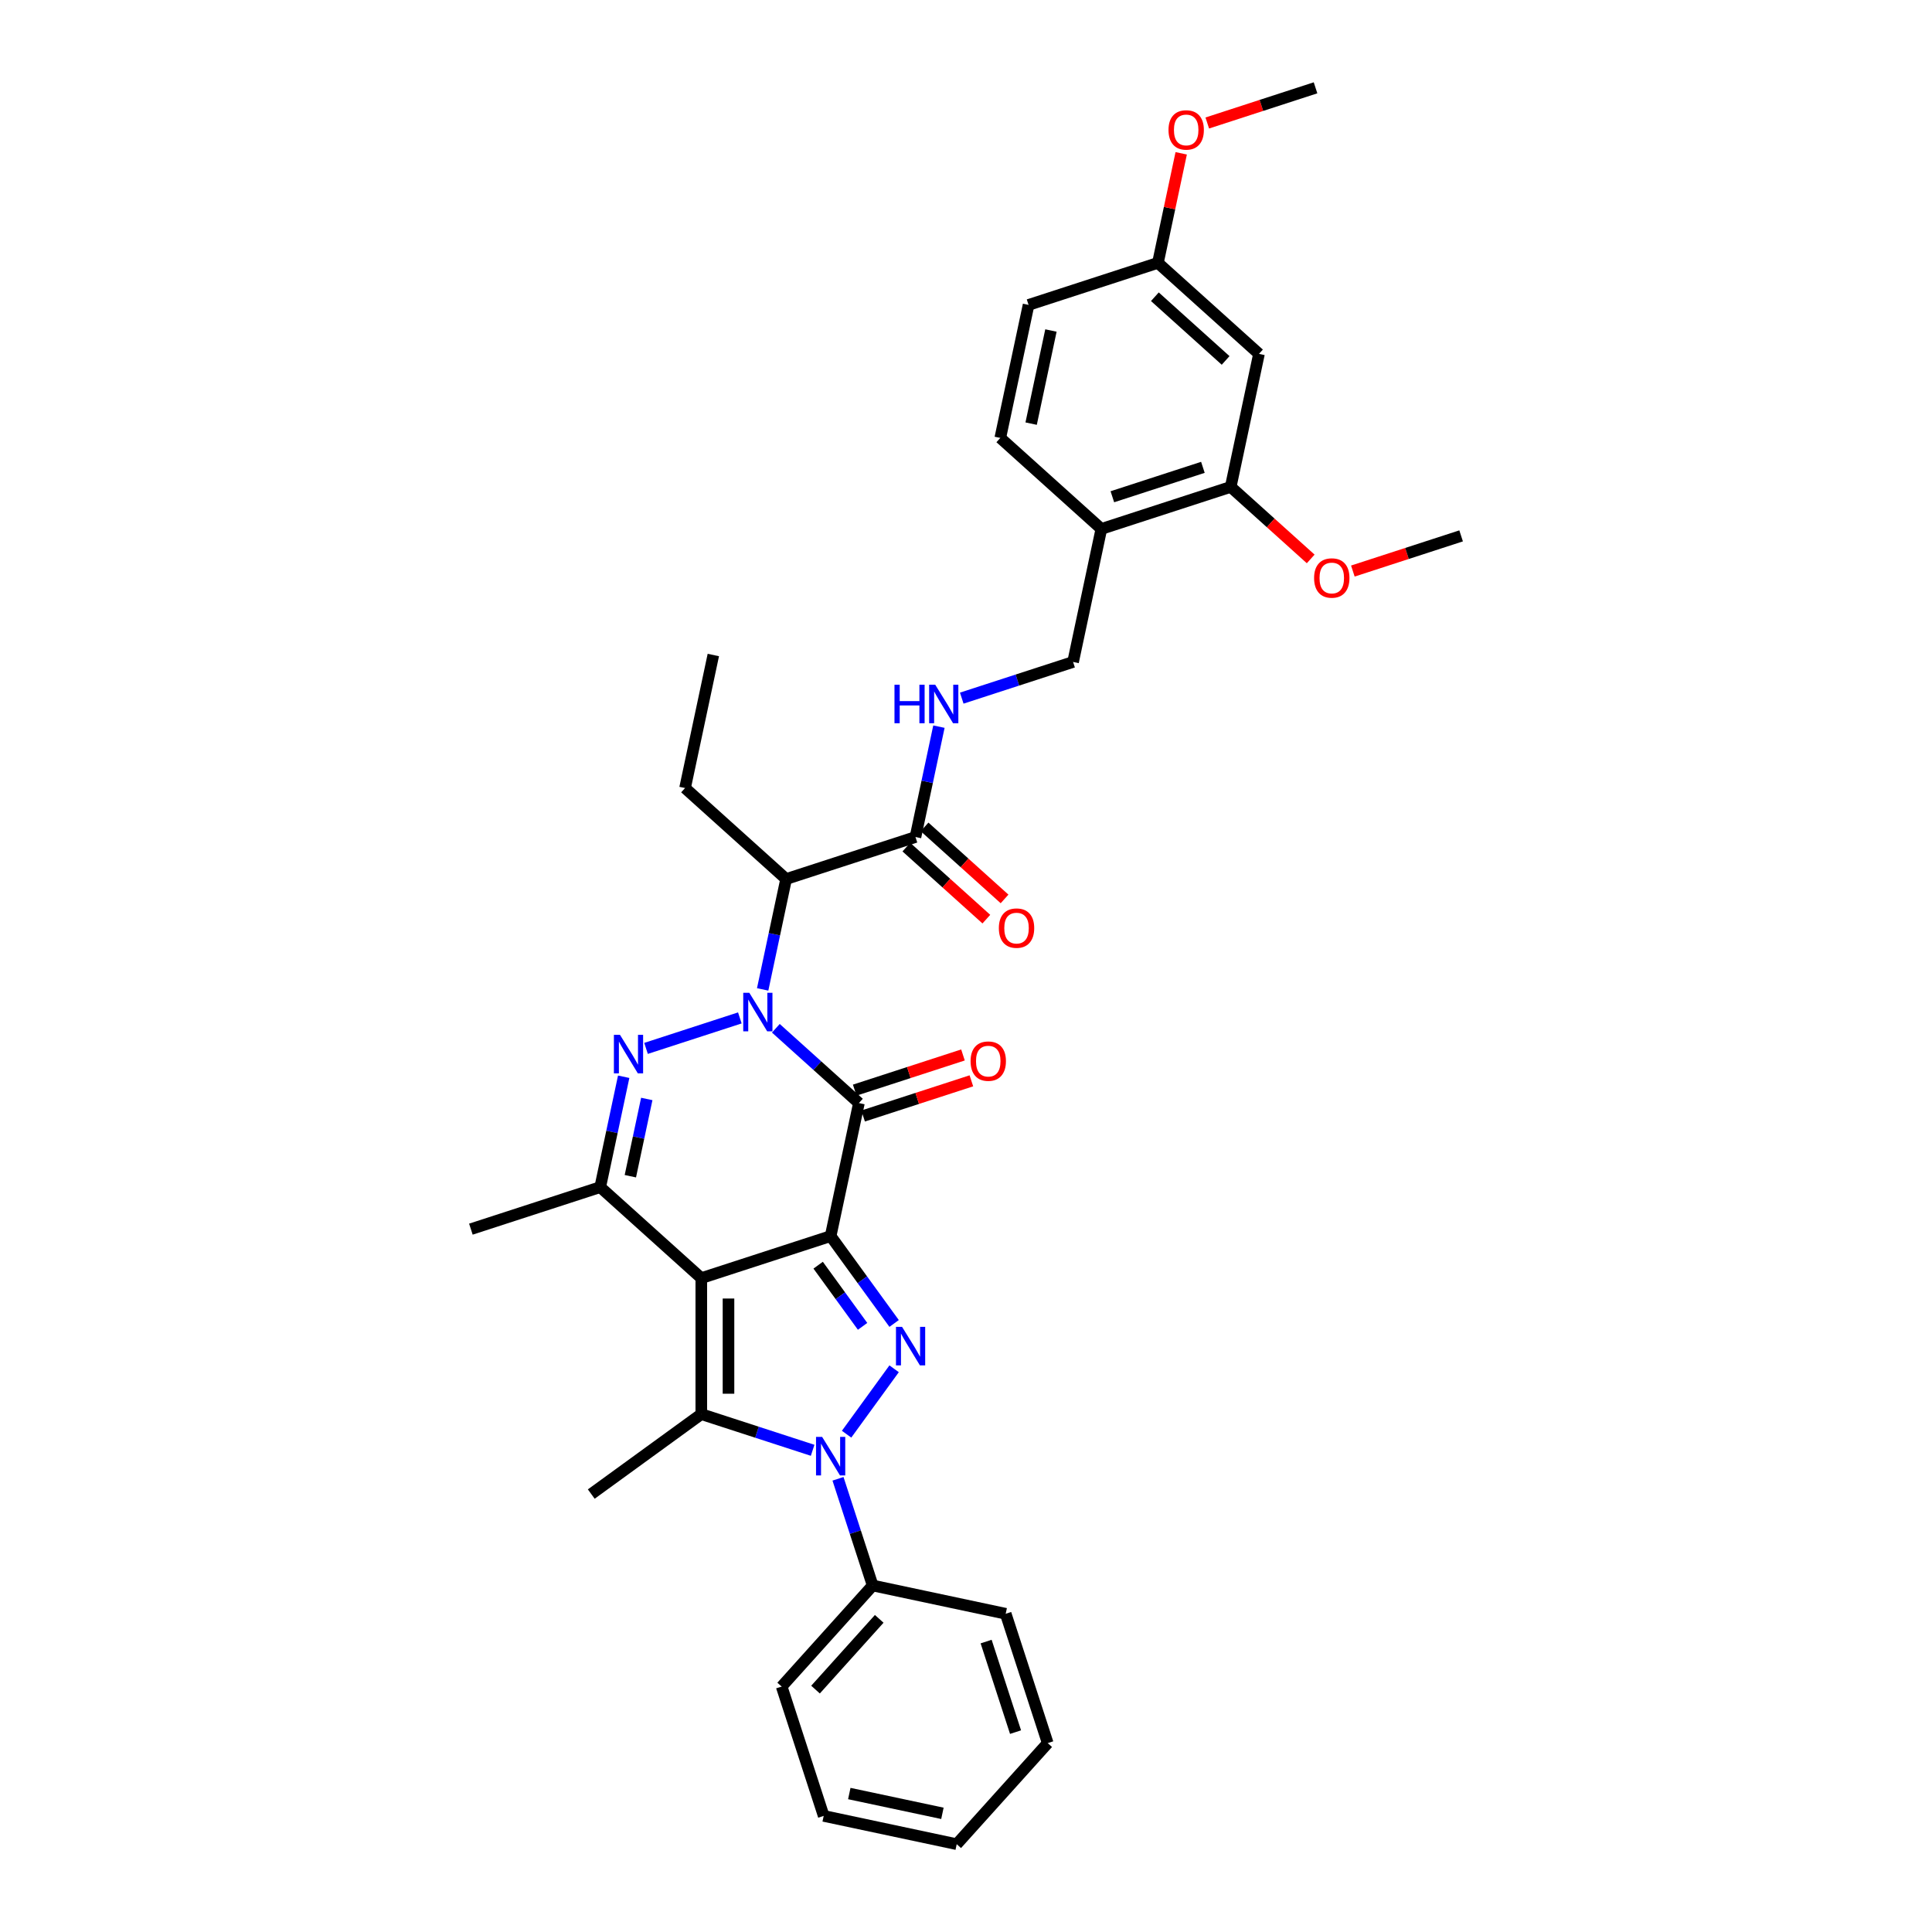 <?xml version='1.0' encoding='iso-8859-1'?>
<svg version='1.1' baseProfile='full'
              xmlns='http://www.w3.org/2000/svg'
                      xmlns:rdkit='http://www.rdkit.org/xml'
                      xmlns:xlink='http://www.w3.org/1999/xlink'
                  xml:space='preserve'
width='1000px' height='1000px' viewBox='0 0 1000 1000'>
<!-- END OF HEADER -->
<rect style='opacity:1.0;fill:#FFFFFF;stroke:none' width='1000' height='1000' x='0' y='0'> </rect>
<path class='bond-0' d='M 429.937,639.802 L 362.989,661.555' style='fill:none;fill-rule:evenodd;stroke:#000000;stroke-width:6px;stroke-linecap:butt;stroke-linejoin:miter;stroke-opacity:1' />
<path class='bond-2' d='M 429.937,639.802 L 444.572,570.947' style='fill:none;fill-rule:evenodd;stroke:#000000;stroke-width:6px;stroke-linecap:butt;stroke-linejoin:miter;stroke-opacity:1' />
<path class='bond-3' d='M 429.937,639.802 L 446.365,662.413' style='fill:none;fill-rule:evenodd;stroke:#000000;stroke-width:6px;stroke-linecap:butt;stroke-linejoin:miter;stroke-opacity:1' />
<path class='bond-3' d='M 446.365,662.413 L 462.793,685.024' style='fill:none;fill-rule:evenodd;stroke:#0000FF;stroke-width:6px;stroke-linecap:butt;stroke-linejoin:miter;stroke-opacity:1' />
<path class='bond-3' d='M 423.475,654.86 L 434.975,670.688' style='fill:none;fill-rule:evenodd;stroke:#000000;stroke-width:6px;stroke-linecap:butt;stroke-linejoin:miter;stroke-opacity:1' />
<path class='bond-3' d='M 434.975,670.688 L 446.474,686.516' style='fill:none;fill-rule:evenodd;stroke:#0000FF;stroke-width:6px;stroke-linecap:butt;stroke-linejoin:miter;stroke-opacity:1' />
<path class='bond-6' d='M 362.989,661.555 L 362.989,731.948' style='fill:none;fill-rule:evenodd;stroke:#000000;stroke-width:6px;stroke-linecap:butt;stroke-linejoin:miter;stroke-opacity:1' />
<path class='bond-6' d='M 377.067,672.114 L 377.067,721.389' style='fill:none;fill-rule:evenodd;stroke:#000000;stroke-width:6px;stroke-linecap:butt;stroke-linejoin:miter;stroke-opacity:1' />
<path class='bond-7' d='M 362.989,661.555 L 310.676,614.452' style='fill:none;fill-rule:evenodd;stroke:#000000;stroke-width:6px;stroke-linecap:butt;stroke-linejoin:miter;stroke-opacity:1' />
<path class='bond-1' d='M 401.58,532.236 L 423.076,551.591' style='fill:none;fill-rule:evenodd;stroke:#0000FF;stroke-width:6px;stroke-linecap:butt;stroke-linejoin:miter;stroke-opacity:1' />
<path class='bond-1' d='M 423.076,551.591 L 444.572,570.947' style='fill:none;fill-rule:evenodd;stroke:#000000;stroke-width:6px;stroke-linecap:butt;stroke-linejoin:miter;stroke-opacity:1' />
<path class='bond-5' d='M 382.94,526.872 L 334.387,542.648' style='fill:none;fill-rule:evenodd;stroke:#0000FF;stroke-width:6px;stroke-linecap:butt;stroke-linejoin:miter;stroke-opacity:1' />
<path class='bond-8' d='M 394.753,512.117 L 400.824,483.553' style='fill:none;fill-rule:evenodd;stroke:#0000FF;stroke-width:6px;stroke-linecap:butt;stroke-linejoin:miter;stroke-opacity:1' />
<path class='bond-8' d='M 400.824,483.553 L 406.896,454.989' style='fill:none;fill-rule:evenodd;stroke:#000000;stroke-width:6px;stroke-linecap:butt;stroke-linejoin:miter;stroke-opacity:1' />
<path class='bond-13' d='M 446.748,577.641 L 474.766,568.538' style='fill:none;fill-rule:evenodd;stroke:#000000;stroke-width:6px;stroke-linecap:butt;stroke-linejoin:miter;stroke-opacity:1' />
<path class='bond-13' d='M 474.766,568.538 L 502.785,559.434' style='fill:none;fill-rule:evenodd;stroke:#FF0000;stroke-width:6px;stroke-linecap:butt;stroke-linejoin:miter;stroke-opacity:1' />
<path class='bond-13' d='M 442.397,564.252 L 470.416,555.148' style='fill:none;fill-rule:evenodd;stroke:#000000;stroke-width:6px;stroke-linecap:butt;stroke-linejoin:miter;stroke-opacity:1' />
<path class='bond-13' d='M 470.416,555.148 L 498.434,546.044' style='fill:none;fill-rule:evenodd;stroke:#FF0000;stroke-width:6px;stroke-linecap:butt;stroke-linejoin:miter;stroke-opacity:1' />
<path class='bond-4' d='M 462.793,708.479 L 438.194,742.336' style='fill:none;fill-rule:evenodd;stroke:#0000FF;stroke-width:6px;stroke-linecap:butt;stroke-linejoin:miter;stroke-opacity:1' />
<path class='bond-15' d='M 433.747,765.428 L 442.718,793.039' style='fill:none;fill-rule:evenodd;stroke:#0000FF;stroke-width:6px;stroke-linecap:butt;stroke-linejoin:miter;stroke-opacity:1' />
<path class='bond-15' d='M 442.718,793.039 L 451.69,820.649' style='fill:none;fill-rule:evenodd;stroke:#000000;stroke-width:6px;stroke-linecap:butt;stroke-linejoin:miter;stroke-opacity:1' />
<path class='bond-35' d='M 420.617,750.673 L 391.803,741.31' style='fill:none;fill-rule:evenodd;stroke:#0000FF;stroke-width:6px;stroke-linecap:butt;stroke-linejoin:miter;stroke-opacity:1' />
<path class='bond-35' d='M 391.803,741.31 L 362.989,731.948' style='fill:none;fill-rule:evenodd;stroke:#000000;stroke-width:6px;stroke-linecap:butt;stroke-linejoin:miter;stroke-opacity:1' />
<path class='bond-34' d='M 322.819,557.325 L 316.748,585.888' style='fill:none;fill-rule:evenodd;stroke:#0000FF;stroke-width:6px;stroke-linecap:butt;stroke-linejoin:miter;stroke-opacity:1' />
<path class='bond-34' d='M 316.748,585.888 L 310.676,614.452' style='fill:none;fill-rule:evenodd;stroke:#000000;stroke-width:6px;stroke-linecap:butt;stroke-linejoin:miter;stroke-opacity:1' />
<path class='bond-34' d='M 334.769,568.821 L 330.519,588.815' style='fill:none;fill-rule:evenodd;stroke:#0000FF;stroke-width:6px;stroke-linecap:butt;stroke-linejoin:miter;stroke-opacity:1' />
<path class='bond-34' d='M 330.519,588.815 L 326.269,608.81' style='fill:none;fill-rule:evenodd;stroke:#000000;stroke-width:6px;stroke-linecap:butt;stroke-linejoin:miter;stroke-opacity:1' />
<path class='bond-20' d='M 362.989,731.948 L 306.039,773.324' style='fill:none;fill-rule:evenodd;stroke:#000000;stroke-width:6px;stroke-linecap:butt;stroke-linejoin:miter;stroke-opacity:1' />
<path class='bond-21' d='M 310.676,614.452 L 243.728,636.205' style='fill:none;fill-rule:evenodd;stroke:#000000;stroke-width:6px;stroke-linecap:butt;stroke-linejoin:miter;stroke-opacity:1' />
<path class='bond-9' d='M 406.896,454.989 L 473.844,433.236' style='fill:none;fill-rule:evenodd;stroke:#000000;stroke-width:6px;stroke-linecap:butt;stroke-linejoin:miter;stroke-opacity:1' />
<path class='bond-24' d='M 406.896,454.989 L 354.583,407.887' style='fill:none;fill-rule:evenodd;stroke:#000000;stroke-width:6px;stroke-linecap:butt;stroke-linejoin:miter;stroke-opacity:1' />
<path class='bond-10' d='M 473.844,433.236 L 479.915,404.672' style='fill:none;fill-rule:evenodd;stroke:#000000;stroke-width:6px;stroke-linecap:butt;stroke-linejoin:miter;stroke-opacity:1' />
<path class='bond-10' d='M 479.915,404.672 L 485.987,376.109' style='fill:none;fill-rule:evenodd;stroke:#0000FF;stroke-width:6px;stroke-linecap:butt;stroke-linejoin:miter;stroke-opacity:1' />
<path class='bond-17' d='M 469.133,438.467 L 489.834,457.107' style='fill:none;fill-rule:evenodd;stroke:#000000;stroke-width:6px;stroke-linecap:butt;stroke-linejoin:miter;stroke-opacity:1' />
<path class='bond-17' d='M 489.834,457.107 L 510.535,475.746' style='fill:none;fill-rule:evenodd;stroke:#FF0000;stroke-width:6px;stroke-linecap:butt;stroke-linejoin:miter;stroke-opacity:1' />
<path class='bond-17' d='M 478.554,428.005 L 499.255,446.644' style='fill:none;fill-rule:evenodd;stroke:#000000;stroke-width:6px;stroke-linecap:butt;stroke-linejoin:miter;stroke-opacity:1' />
<path class='bond-17' d='M 499.255,446.644 L 519.956,465.283' style='fill:none;fill-rule:evenodd;stroke:#FF0000;stroke-width:6px;stroke-linecap:butt;stroke-linejoin:miter;stroke-opacity:1' />
<path class='bond-16' d='M 497.799,361.353 L 526.613,351.99' style='fill:none;fill-rule:evenodd;stroke:#0000FF;stroke-width:6px;stroke-linecap:butt;stroke-linejoin:miter;stroke-opacity:1' />
<path class='bond-16' d='M 526.613,351.99 L 555.428,342.628' style='fill:none;fill-rule:evenodd;stroke:#000000;stroke-width:6px;stroke-linecap:butt;stroke-linejoin:miter;stroke-opacity:1' />
<path class='bond-11' d='M 570.063,273.773 L 555.428,342.628' style='fill:none;fill-rule:evenodd;stroke:#000000;stroke-width:6px;stroke-linecap:butt;stroke-linejoin:miter;stroke-opacity:1' />
<path class='bond-12' d='M 570.063,273.773 L 637.011,252.02' style='fill:none;fill-rule:evenodd;stroke:#000000;stroke-width:6px;stroke-linecap:butt;stroke-linejoin:miter;stroke-opacity:1' />
<path class='bond-12' d='M 575.755,257.12 L 622.619,241.893' style='fill:none;fill-rule:evenodd;stroke:#000000;stroke-width:6px;stroke-linecap:butt;stroke-linejoin:miter;stroke-opacity:1' />
<path class='bond-18' d='M 570.063,273.773 L 517.751,226.671' style='fill:none;fill-rule:evenodd;stroke:#000000;stroke-width:6px;stroke-linecap:butt;stroke-linejoin:miter;stroke-opacity:1' />
<path class='bond-14' d='M 637.011,252.02 L 651.647,183.165' style='fill:none;fill-rule:evenodd;stroke:#000000;stroke-width:6px;stroke-linecap:butt;stroke-linejoin:miter;stroke-opacity:1' />
<path class='bond-23' d='M 637.011,252.02 L 657.712,270.659' style='fill:none;fill-rule:evenodd;stroke:#000000;stroke-width:6px;stroke-linecap:butt;stroke-linejoin:miter;stroke-opacity:1' />
<path class='bond-23' d='M 657.712,270.659 L 678.413,289.298' style='fill:none;fill-rule:evenodd;stroke:#FF0000;stroke-width:6px;stroke-linecap:butt;stroke-linejoin:miter;stroke-opacity:1' />
<path class='bond-37' d='M 651.647,183.165 L 599.334,136.063' style='fill:none;fill-rule:evenodd;stroke:#000000;stroke-width:6px;stroke-linecap:butt;stroke-linejoin:miter;stroke-opacity:1' />
<path class='bond-37' d='M 634.38,186.562 L 597.761,153.59' style='fill:none;fill-rule:evenodd;stroke:#000000;stroke-width:6px;stroke-linecap:butt;stroke-linejoin:miter;stroke-opacity:1' />
<path class='bond-26' d='M 451.69,820.649 L 404.587,872.962' style='fill:none;fill-rule:evenodd;stroke:#000000;stroke-width:6px;stroke-linecap:butt;stroke-linejoin:miter;stroke-opacity:1' />
<path class='bond-26' d='M 455.087,837.916 L 422.115,874.535' style='fill:none;fill-rule:evenodd;stroke:#000000;stroke-width:6px;stroke-linecap:butt;stroke-linejoin:miter;stroke-opacity:1' />
<path class='bond-27' d='M 451.69,820.649 L 520.545,835.285' style='fill:none;fill-rule:evenodd;stroke:#000000;stroke-width:6px;stroke-linecap:butt;stroke-linejoin:miter;stroke-opacity:1' />
<path class='bond-22' d='M 517.751,226.671 L 532.386,157.815' style='fill:none;fill-rule:evenodd;stroke:#000000;stroke-width:6px;stroke-linecap:butt;stroke-linejoin:miter;stroke-opacity:1' />
<path class='bond-22' d='M 533.717,219.269 L 543.962,171.071' style='fill:none;fill-rule:evenodd;stroke:#000000;stroke-width:6px;stroke-linecap:butt;stroke-linejoin:miter;stroke-opacity:1' />
<path class='bond-19' d='M 599.334,136.063 L 532.386,157.815' style='fill:none;fill-rule:evenodd;stroke:#000000;stroke-width:6px;stroke-linecap:butt;stroke-linejoin:miter;stroke-opacity:1' />
<path class='bond-25' d='M 599.334,136.063 L 605.361,107.71' style='fill:none;fill-rule:evenodd;stroke:#000000;stroke-width:6px;stroke-linecap:butt;stroke-linejoin:miter;stroke-opacity:1' />
<path class='bond-25' d='M 605.361,107.71 L 611.388,79.357' style='fill:none;fill-rule:evenodd;stroke:#FF0000;stroke-width:6px;stroke-linecap:butt;stroke-linejoin:miter;stroke-opacity:1' />
<path class='bond-28' d='M 700.235,295.577 L 728.253,286.474' style='fill:none;fill-rule:evenodd;stroke:#FF0000;stroke-width:6px;stroke-linecap:butt;stroke-linejoin:miter;stroke-opacity:1' />
<path class='bond-28' d='M 728.253,286.474 L 756.272,277.37' style='fill:none;fill-rule:evenodd;stroke:#000000;stroke-width:6px;stroke-linecap:butt;stroke-linejoin:miter;stroke-opacity:1' />
<path class='bond-30' d='M 354.583,407.887 L 369.219,339.031' style='fill:none;fill-rule:evenodd;stroke:#000000;stroke-width:6px;stroke-linecap:butt;stroke-linejoin:miter;stroke-opacity:1' />
<path class='bond-29' d='M 624.881,63.662 L 652.9,54.558' style='fill:none;fill-rule:evenodd;stroke:#FF0000;stroke-width:6px;stroke-linecap:butt;stroke-linejoin:miter;stroke-opacity:1' />
<path class='bond-29' d='M 652.9,54.558 L 680.918,45.455' style='fill:none;fill-rule:evenodd;stroke:#000000;stroke-width:6px;stroke-linecap:butt;stroke-linejoin:miter;stroke-opacity:1' />
<path class='bond-31' d='M 404.587,872.962 L 426.34,939.91' style='fill:none;fill-rule:evenodd;stroke:#000000;stroke-width:6px;stroke-linecap:butt;stroke-linejoin:miter;stroke-opacity:1' />
<path class='bond-32' d='M 520.545,835.285 L 542.298,902.233' style='fill:none;fill-rule:evenodd;stroke:#000000;stroke-width:6px;stroke-linecap:butt;stroke-linejoin:miter;stroke-opacity:1' />
<path class='bond-32' d='M 510.418,849.678 L 525.645,896.541' style='fill:none;fill-rule:evenodd;stroke:#000000;stroke-width:6px;stroke-linecap:butt;stroke-linejoin:miter;stroke-opacity:1' />
<path class='bond-36' d='M 426.34,939.91 L 495.195,954.545' style='fill:none;fill-rule:evenodd;stroke:#000000;stroke-width:6px;stroke-linecap:butt;stroke-linejoin:miter;stroke-opacity:1' />
<path class='bond-36' d='M 439.595,928.334 L 487.794,938.579' style='fill:none;fill-rule:evenodd;stroke:#000000;stroke-width:6px;stroke-linecap:butt;stroke-linejoin:miter;stroke-opacity:1' />
<path class='bond-33' d='M 542.298,902.233 L 495.195,954.545' style='fill:none;fill-rule:evenodd;stroke:#000000;stroke-width:6px;stroke-linecap:butt;stroke-linejoin:miter;stroke-opacity:1' />
<path  class='atom-2' d='M 387.853 513.876
L 394.386 524.436
Q 395.033 525.477, 396.075 527.364
Q 397.117 529.25, 397.173 529.363
L 397.173 513.876
L 399.82 513.876
L 399.82 533.812
L 397.089 533.812
L 390.078 522.267
Q 389.261 520.916, 388.388 519.367
Q 387.544 517.819, 387.29 517.34
L 387.29 533.812
L 384.7 533.812
L 384.7 513.876
L 387.853 513.876
' fill='#0000FF'/>
<path  class='atom-4' d='M 466.906 686.784
L 473.439 697.343
Q 474.087 698.385, 475.128 700.271
Q 476.17 702.158, 476.227 702.27
L 476.227 686.784
L 478.873 686.784
L 478.873 706.719
L 476.142 706.719
L 469.131 695.175
Q 468.314 693.823, 467.441 692.274
Q 466.597 690.726, 466.343 690.247
L 466.343 706.719
L 463.753 706.719
L 463.753 686.784
L 466.906 686.784
' fill='#0000FF'/>
<path  class='atom-5' d='M 425.53 743.733
L 432.063 754.292
Q 432.71 755.334, 433.752 757.221
Q 434.794 759.107, 434.85 759.22
L 434.85 743.733
L 437.497 743.733
L 437.497 763.669
L 434.766 763.669
L 427.755 752.124
Q 426.938 750.773, 426.065 749.224
Q 425.22 747.675, 424.967 747.197
L 424.967 763.669
L 422.377 763.669
L 422.377 743.733
L 425.53 743.733
' fill='#0000FF'/>
<path  class='atom-6' d='M 320.905 535.629
L 327.438 546.188
Q 328.085 547.23, 329.127 549.117
Q 330.169 551.003, 330.225 551.116
L 330.225 535.629
L 332.872 535.629
L 332.872 555.565
L 330.141 555.565
L 323.13 544.02
Q 322.313 542.669, 321.44 541.12
Q 320.595 539.571, 320.342 539.093
L 320.342 555.565
L 317.751 555.565
L 317.751 535.629
L 320.905 535.629
' fill='#0000FF'/>
<path  class='atom-11' d='M 462.983 354.413
L 465.686 354.413
L 465.686 362.889
L 475.879 362.889
L 475.879 354.413
L 478.582 354.413
L 478.582 374.349
L 475.879 374.349
L 475.879 365.141
L 465.686 365.141
L 465.686 374.349
L 462.983 374.349
L 462.983 354.413
' fill='#0000FF'/>
<path  class='atom-11' d='M 484.073 354.413
L 490.605 364.972
Q 491.253 366.014, 492.295 367.901
Q 493.337 369.787, 493.393 369.9
L 493.393 354.413
L 496.04 354.413
L 496.04 374.349
L 493.308 374.349
L 486.297 362.804
Q 485.481 361.453, 484.608 359.904
Q 483.763 358.355, 483.51 357.877
L 483.51 374.349
L 480.919 374.349
L 480.919 354.413
L 484.073 354.413
' fill='#0000FF'/>
<path  class='atom-14' d='M 502.369 549.25
Q 502.369 544.463, 504.735 541.788
Q 507.1 539.114, 511.521 539.114
Q 515.941 539.114, 518.307 541.788
Q 520.672 544.463, 520.672 549.25
Q 520.672 554.093, 518.278 556.853
Q 515.885 559.584, 511.521 559.584
Q 507.128 559.584, 504.735 556.853
Q 502.369 554.121, 502.369 549.25
M 511.521 557.331
Q 514.562 557.331, 516.195 555.304
Q 517.856 553.249, 517.856 549.25
Q 517.856 545.336, 516.195 543.365
Q 514.562 541.366, 511.521 541.366
Q 508.48 541.366, 506.818 543.337
Q 505.185 545.308, 505.185 549.25
Q 505.185 553.277, 506.818 555.304
Q 508.48 557.331, 511.521 557.331
' fill='#FF0000'/>
<path  class='atom-18' d='M 517.005 480.395
Q 517.005 475.608, 519.37 472.933
Q 521.736 470.258, 526.156 470.258
Q 530.577 470.258, 532.942 472.933
Q 535.307 475.608, 535.307 480.395
Q 535.307 485.238, 532.914 487.997
Q 530.521 490.729, 526.156 490.729
Q 521.764 490.729, 519.37 487.997
Q 517.005 485.266, 517.005 480.395
M 526.156 488.476
Q 529.197 488.476, 530.83 486.449
Q 532.492 484.393, 532.492 480.395
Q 532.492 476.481, 530.83 474.51
Q 529.197 472.511, 526.156 472.511
Q 523.115 472.511, 521.454 474.482
Q 519.821 476.453, 519.821 480.395
Q 519.821 484.421, 521.454 486.449
Q 523.115 488.476, 526.156 488.476
' fill='#FF0000'/>
<path  class='atom-24' d='M 680.173 299.179
Q 680.173 294.392, 682.538 291.717
Q 684.903 289.042, 689.324 289.042
Q 693.745 289.042, 696.11 291.717
Q 698.475 294.392, 698.475 299.179
Q 698.475 304.022, 696.082 306.781
Q 693.688 309.513, 689.324 309.513
Q 684.931 309.513, 682.538 306.781
Q 680.173 304.05, 680.173 299.179
M 689.324 307.26
Q 692.365 307.26, 693.998 305.233
Q 695.659 303.177, 695.659 299.179
Q 695.659 295.265, 693.998 293.294
Q 692.365 291.295, 689.324 291.295
Q 686.283 291.295, 684.622 293.266
Q 682.988 295.237, 682.988 299.179
Q 682.988 303.205, 684.622 305.233
Q 686.283 307.26, 689.324 307.26
' fill='#FF0000'/>
<path  class='atom-26' d='M 604.819 67.264
Q 604.819 62.477, 607.184 59.802
Q 609.549 57.127, 613.97 57.127
Q 618.391 57.127, 620.756 59.802
Q 623.121 62.477, 623.121 67.264
Q 623.121 72.107, 620.728 74.866
Q 618.334 77.597, 613.97 77.597
Q 609.577 77.597, 607.184 74.866
Q 604.819 72.135, 604.819 67.264
M 613.97 75.345
Q 617.011 75.345, 618.644 73.317
Q 620.305 71.262, 620.305 67.264
Q 620.305 63.35, 618.644 61.379
Q 617.011 59.38, 613.97 59.38
Q 610.929 59.38, 609.268 61.351
Q 607.635 63.322, 607.635 67.264
Q 607.635 71.29, 609.268 73.317
Q 610.929 75.345, 613.97 75.345
' fill='#FF0000'/>
</svg>
